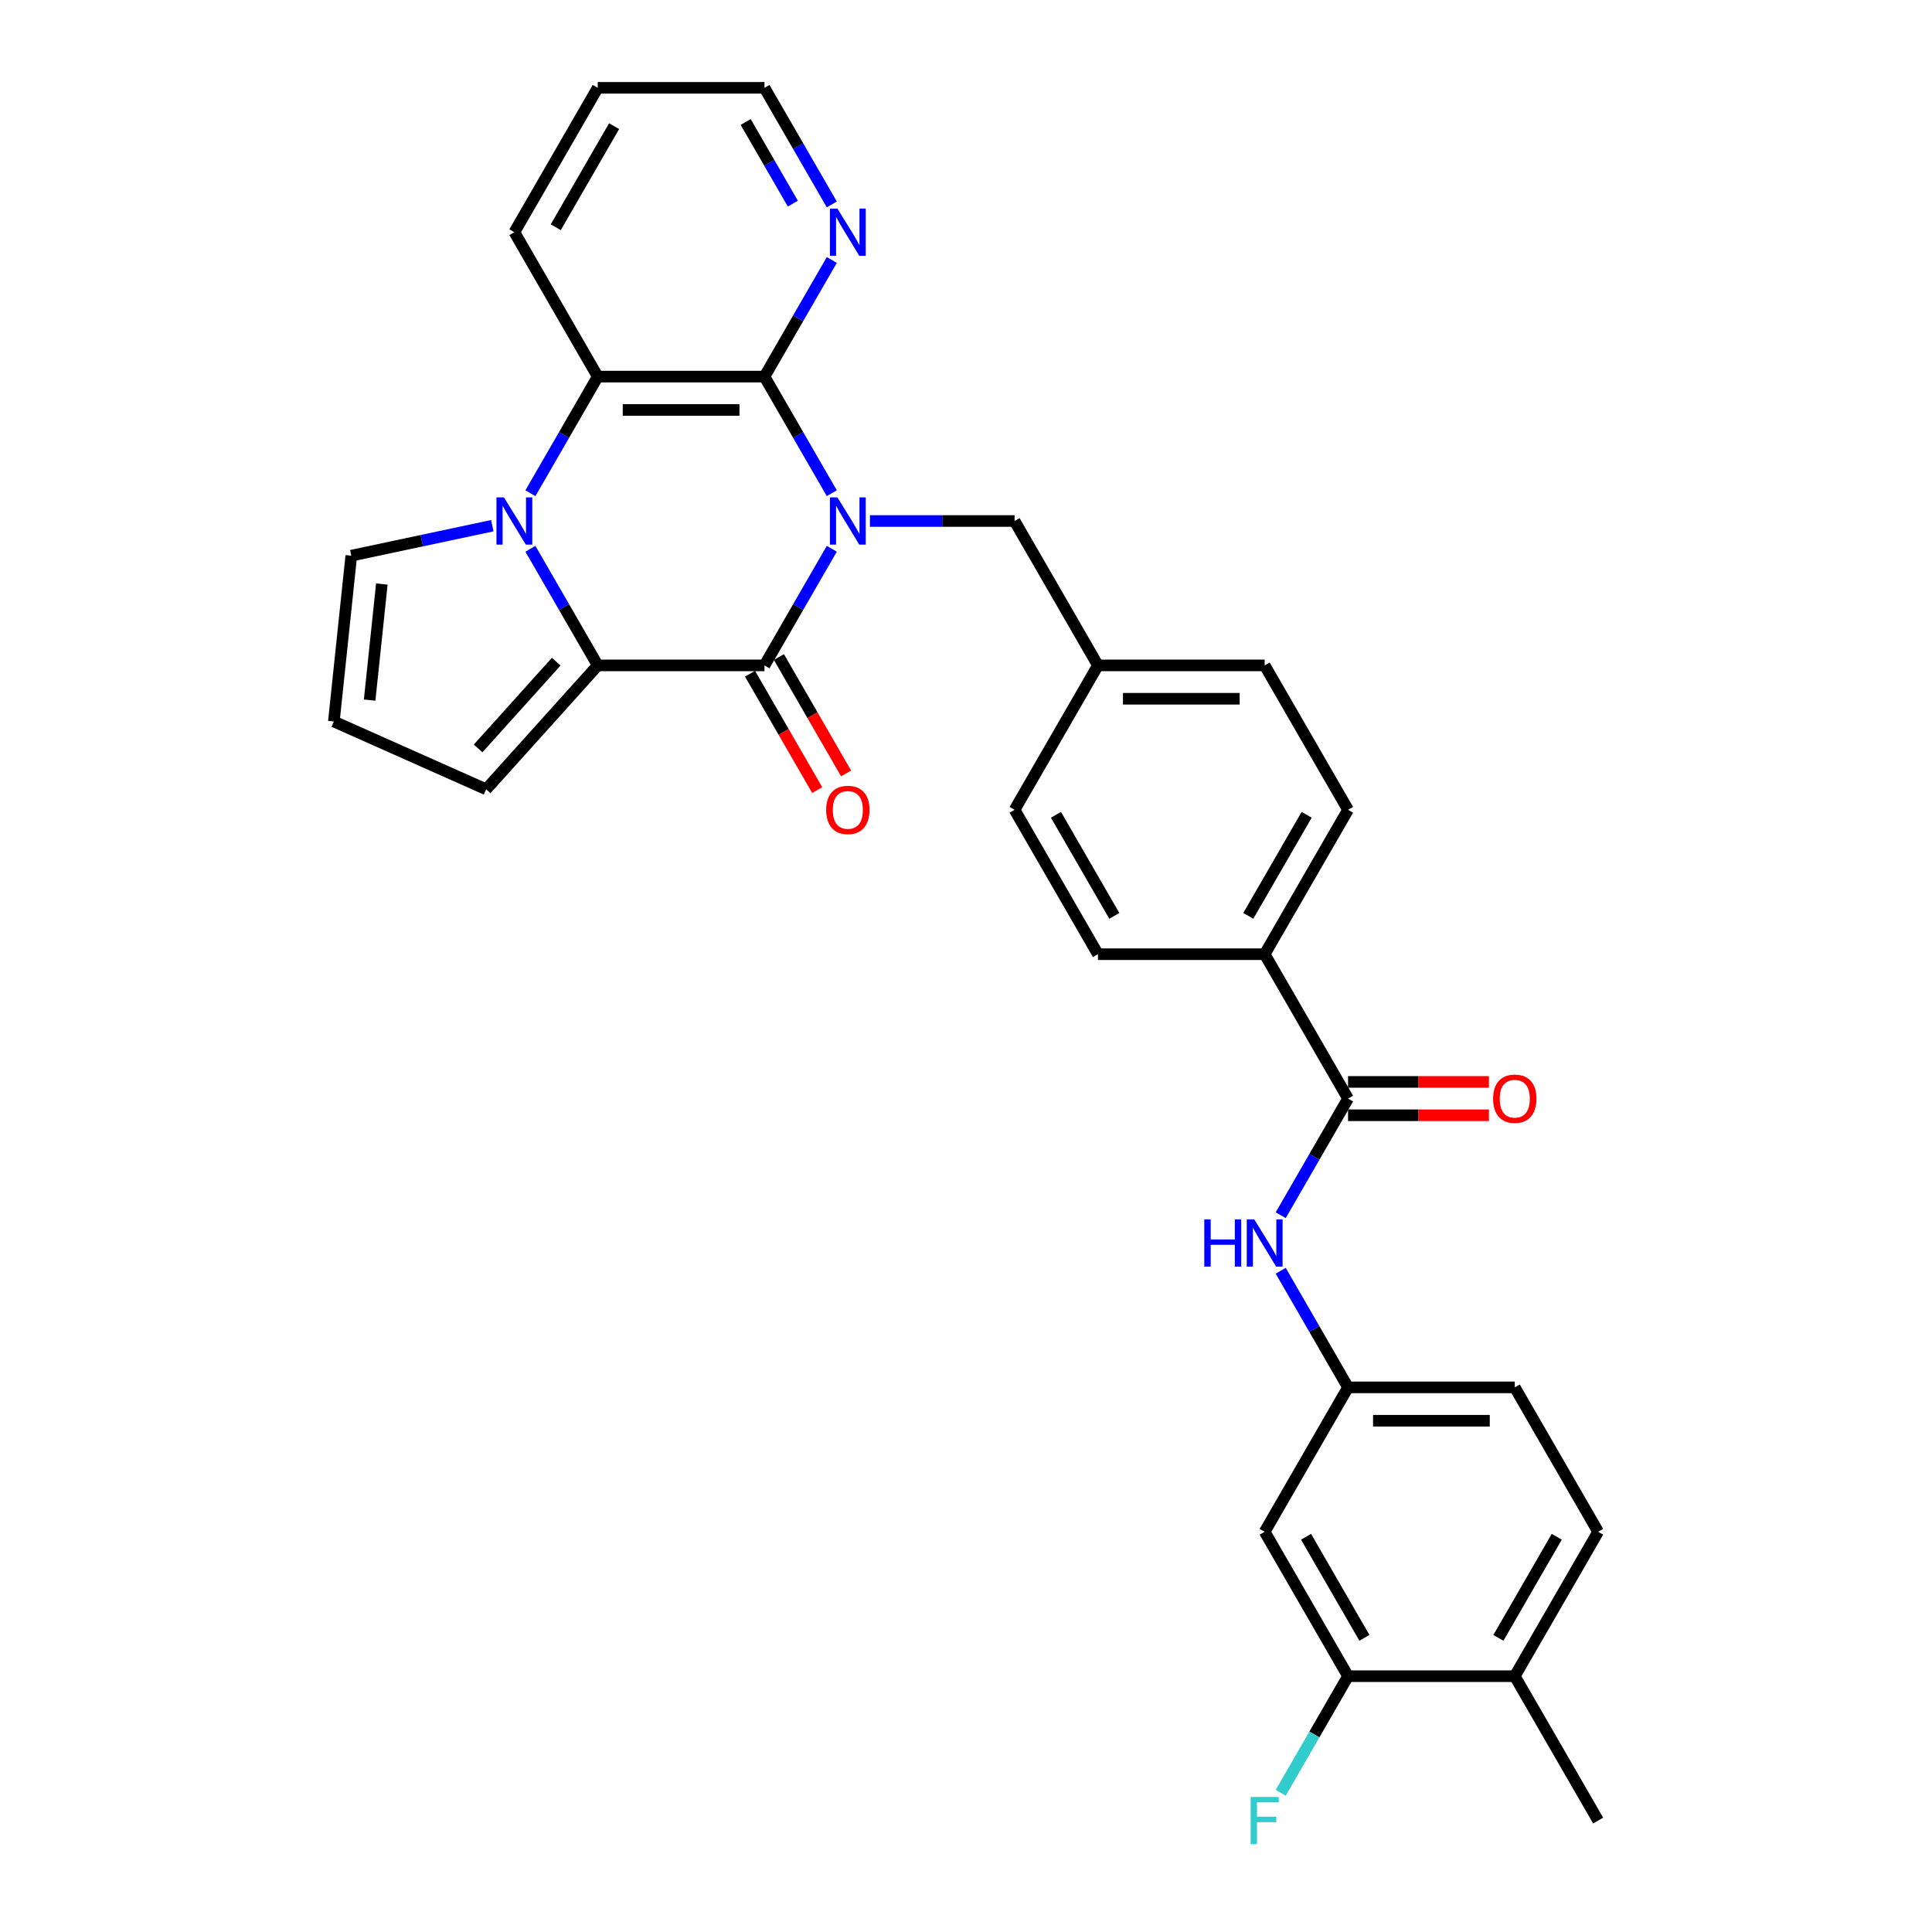 <?xml version='1.0' encoding='iso-8859-1'?>
<svg version='1.1' baseProfile='full'
              xmlns='http://www.w3.org/2000/svg'
                      xmlns:rdkit='http://www.rdkit.org/xml'
                      xmlns:xlink='http://www.w3.org/1999/xlink'
                  xml:space='preserve'
width='1000px' height='1000px' viewBox='0 0 1000 1000'>
<!-- END OF HEADER -->
<rect style='opacity:1.0;fill:#FFFFFF;stroke:none' width='1000' height='1000' x='0' y='0'> </rect>
<path class='bond-0' d='M 430.54,284.05 L 413.116,314.231' style='fill:none;fill-rule:evenodd;stroke:#0000FF;stroke-width:6px;stroke-linecap:butt;stroke-linejoin:miter;stroke-opacity:1' />
<path class='bond-0' d='M 413.116,314.231 L 395.691,344.411' style='fill:none;fill-rule:evenodd;stroke:#000000;stroke-width:6px;stroke-linecap:butt;stroke-linejoin:miter;stroke-opacity:1' />
<path class='bond-3' d='M 430.54,255.294 L 413.116,225.114' style='fill:none;fill-rule:evenodd;stroke:#0000FF;stroke-width:6px;stroke-linecap:butt;stroke-linejoin:miter;stroke-opacity:1' />
<path class='bond-3' d='M 413.116,225.114 L 395.691,194.933' style='fill:none;fill-rule:evenodd;stroke:#000000;stroke-width:6px;stroke-linecap:butt;stroke-linejoin:miter;stroke-opacity:1' />
<path class='bond-7' d='M 450.268,269.672 L 487.705,269.672' style='fill:none;fill-rule:evenodd;stroke:#0000FF;stroke-width:6px;stroke-linecap:butt;stroke-linejoin:miter;stroke-opacity:1' />
<path class='bond-7' d='M 487.705,269.672 L 525.143,269.672' style='fill:none;fill-rule:evenodd;stroke:#000000;stroke-width:6px;stroke-linecap:butt;stroke-linejoin:miter;stroke-opacity:1' />
<path class='bond-2' d='M 395.691,344.411 L 309.389,344.411' style='fill:none;fill-rule:evenodd;stroke:#000000;stroke-width:6px;stroke-linecap:butt;stroke-linejoin:miter;stroke-opacity:1' />
<path class='bond-13' d='M 388.217,348.726 L 405.602,378.838' style='fill:none;fill-rule:evenodd;stroke:#000000;stroke-width:6px;stroke-linecap:butt;stroke-linejoin:miter;stroke-opacity:1' />
<path class='bond-13' d='M 405.602,378.838 L 422.987,408.95' style='fill:none;fill-rule:evenodd;stroke:#FF0000;stroke-width:6px;stroke-linecap:butt;stroke-linejoin:miter;stroke-opacity:1' />
<path class='bond-13' d='M 403.165,340.096 L 420.55,370.208' style='fill:none;fill-rule:evenodd;stroke:#000000;stroke-width:6px;stroke-linecap:butt;stroke-linejoin:miter;stroke-opacity:1' />
<path class='bond-13' d='M 420.55,370.208 L 437.935,400.32' style='fill:none;fill-rule:evenodd;stroke:#FF0000;stroke-width:6px;stroke-linecap:butt;stroke-linejoin:miter;stroke-opacity:1' />
<path class='bond-1' d='M 274.54,255.294 L 291.965,225.114' style='fill:none;fill-rule:evenodd;stroke:#0000FF;stroke-width:6px;stroke-linecap:butt;stroke-linejoin:miter;stroke-opacity:1' />
<path class='bond-1' d='M 291.965,225.114 L 309.389,194.933' style='fill:none;fill-rule:evenodd;stroke:#000000;stroke-width:6px;stroke-linecap:butt;stroke-linejoin:miter;stroke-opacity:1' />
<path class='bond-9' d='M 254.812,272.101 L 218.318,279.858' style='fill:none;fill-rule:evenodd;stroke:#0000FF;stroke-width:6px;stroke-linecap:butt;stroke-linejoin:miter;stroke-opacity:1' />
<path class='bond-9' d='M 218.318,279.858 L 181.823,287.615' style='fill:none;fill-rule:evenodd;stroke:#000000;stroke-width:6px;stroke-linecap:butt;stroke-linejoin:miter;stroke-opacity:1' />
<path class='bond-31' d='M 274.54,284.05 L 291.965,314.231' style='fill:none;fill-rule:evenodd;stroke:#0000FF;stroke-width:6px;stroke-linecap:butt;stroke-linejoin:miter;stroke-opacity:1' />
<path class='bond-31' d='M 291.965,314.231 L 309.389,344.411' style='fill:none;fill-rule:evenodd;stroke:#000000;stroke-width:6px;stroke-linecap:butt;stroke-linejoin:miter;stroke-opacity:1' />
<path class='bond-11' d='M 309.389,344.411 L 251.642,408.546' style='fill:none;fill-rule:evenodd;stroke:#000000;stroke-width:6px;stroke-linecap:butt;stroke-linejoin:miter;stroke-opacity:1' />
<path class='bond-11' d='M 287.9,342.482 L 247.478,387.376' style='fill:none;fill-rule:evenodd;stroke:#000000;stroke-width:6px;stroke-linecap:butt;stroke-linejoin:miter;stroke-opacity:1' />
<path class='bond-4' d='M 395.691,194.933 L 309.389,194.933' style='fill:none;fill-rule:evenodd;stroke:#000000;stroke-width:6px;stroke-linecap:butt;stroke-linejoin:miter;stroke-opacity:1' />
<path class='bond-4' d='M 382.746,212.193 L 322.335,212.193' style='fill:none;fill-rule:evenodd;stroke:#000000;stroke-width:6px;stroke-linecap:butt;stroke-linejoin:miter;stroke-opacity:1' />
<path class='bond-8' d='M 395.691,194.933 L 413.116,164.752' style='fill:none;fill-rule:evenodd;stroke:#000000;stroke-width:6px;stroke-linecap:butt;stroke-linejoin:miter;stroke-opacity:1' />
<path class='bond-8' d='M 413.116,164.752 L 430.54,134.572' style='fill:none;fill-rule:evenodd;stroke:#0000FF;stroke-width:6px;stroke-linecap:butt;stroke-linejoin:miter;stroke-opacity:1' />
<path class='bond-27' d='M 309.389,194.933 L 266.239,120.194' style='fill:none;fill-rule:evenodd;stroke:#000000;stroke-width:6px;stroke-linecap:butt;stroke-linejoin:miter;stroke-opacity:1' />
<path class='bond-5' d='M 697.746,568.629 L 654.595,493.89' style='fill:none;fill-rule:evenodd;stroke:#000000;stroke-width:6px;stroke-linecap:butt;stroke-linejoin:miter;stroke-opacity:1' />
<path class='bond-6' d='M 697.746,568.629 L 680.321,598.81' style='fill:none;fill-rule:evenodd;stroke:#000000;stroke-width:6px;stroke-linecap:butt;stroke-linejoin:miter;stroke-opacity:1' />
<path class='bond-6' d='M 680.321,598.81 L 662.896,628.99' style='fill:none;fill-rule:evenodd;stroke:#0000FF;stroke-width:6px;stroke-linecap:butt;stroke-linejoin:miter;stroke-opacity:1' />
<path class='bond-17' d='M 697.746,577.259 L 734.208,577.259' style='fill:none;fill-rule:evenodd;stroke:#000000;stroke-width:6px;stroke-linecap:butt;stroke-linejoin:miter;stroke-opacity:1' />
<path class='bond-17' d='M 734.208,577.259 L 770.67,577.259' style='fill:none;fill-rule:evenodd;stroke:#FF0000;stroke-width:6px;stroke-linecap:butt;stroke-linejoin:miter;stroke-opacity:1' />
<path class='bond-17' d='M 697.746,559.999 L 734.208,559.999' style='fill:none;fill-rule:evenodd;stroke:#000000;stroke-width:6px;stroke-linecap:butt;stroke-linejoin:miter;stroke-opacity:1' />
<path class='bond-17' d='M 734.208,559.999 L 770.67,559.999' style='fill:none;fill-rule:evenodd;stroke:#FF0000;stroke-width:6px;stroke-linecap:butt;stroke-linejoin:miter;stroke-opacity:1' />
<path class='bond-15' d='M 662.896,657.746 L 680.321,687.927' style='fill:none;fill-rule:evenodd;stroke:#0000FF;stroke-width:6px;stroke-linecap:butt;stroke-linejoin:miter;stroke-opacity:1' />
<path class='bond-15' d='M 680.321,687.927 L 697.746,718.108' style='fill:none;fill-rule:evenodd;stroke:#000000;stroke-width:6px;stroke-linecap:butt;stroke-linejoin:miter;stroke-opacity:1' />
<path class='bond-22' d='M 525.143,269.672 L 568.294,344.411' style='fill:none;fill-rule:evenodd;stroke:#000000;stroke-width:6px;stroke-linecap:butt;stroke-linejoin:miter;stroke-opacity:1' />
<path class='bond-28' d='M 430.54,105.816 L 413.116,75.635' style='fill:none;fill-rule:evenodd;stroke:#0000FF;stroke-width:6px;stroke-linecap:butt;stroke-linejoin:miter;stroke-opacity:1' />
<path class='bond-28' d='M 413.116,75.635 L 395.691,45.455' style='fill:none;fill-rule:evenodd;stroke:#000000;stroke-width:6px;stroke-linecap:butt;stroke-linejoin:miter;stroke-opacity:1' />
<path class='bond-28' d='M 410.365,105.392 L 398.168,84.265' style='fill:none;fill-rule:evenodd;stroke:#0000FF;stroke-width:6px;stroke-linecap:butt;stroke-linejoin:miter;stroke-opacity:1' />
<path class='bond-28' d='M 398.168,84.265 L 385.97,63.139' style='fill:none;fill-rule:evenodd;stroke:#000000;stroke-width:6px;stroke-linecap:butt;stroke-linejoin:miter;stroke-opacity:1' />
<path class='bond-34' d='M 181.823,287.615 L 172.802,373.444' style='fill:none;fill-rule:evenodd;stroke:#000000;stroke-width:6px;stroke-linecap:butt;stroke-linejoin:miter;stroke-opacity:1' />
<path class='bond-34' d='M 197.636,302.294 L 191.321,362.374' style='fill:none;fill-rule:evenodd;stroke:#000000;stroke-width:6px;stroke-linecap:butt;stroke-linejoin:miter;stroke-opacity:1' />
<path class='bond-10' d='M 697.746,867.586 L 654.595,792.847' style='fill:none;fill-rule:evenodd;stroke:#000000;stroke-width:6px;stroke-linecap:butt;stroke-linejoin:miter;stroke-opacity:1' />
<path class='bond-10' d='M 706.221,847.745 L 676.015,795.427' style='fill:none;fill-rule:evenodd;stroke:#000000;stroke-width:6px;stroke-linecap:butt;stroke-linejoin:miter;stroke-opacity:1' />
<path class='bond-23' d='M 697.746,867.586 L 680.321,897.767' style='fill:none;fill-rule:evenodd;stroke:#000000;stroke-width:6px;stroke-linecap:butt;stroke-linejoin:miter;stroke-opacity:1' />
<path class='bond-23' d='M 680.321,897.767 L 662.896,927.947' style='fill:none;fill-rule:evenodd;stroke:#33CCCC;stroke-width:6px;stroke-linecap:butt;stroke-linejoin:miter;stroke-opacity:1' />
<path class='bond-35' d='M 697.746,867.586 L 784.047,867.586' style='fill:none;fill-rule:evenodd;stroke:#000000;stroke-width:6px;stroke-linecap:butt;stroke-linejoin:miter;stroke-opacity:1' />
<path class='bond-16' d='M 251.642,408.546 L 172.802,373.444' style='fill:none;fill-rule:evenodd;stroke:#000000;stroke-width:6px;stroke-linecap:butt;stroke-linejoin:miter;stroke-opacity:1' />
<path class='bond-12' d='M 654.595,792.847 L 697.746,718.108' style='fill:none;fill-rule:evenodd;stroke:#000000;stroke-width:6px;stroke-linecap:butt;stroke-linejoin:miter;stroke-opacity:1' />
<path class='bond-14' d='M 654.595,493.89 L 697.746,419.151' style='fill:none;fill-rule:evenodd;stroke:#000000;stroke-width:6px;stroke-linecap:butt;stroke-linejoin:miter;stroke-opacity:1' />
<path class='bond-14' d='M 646.12,474.049 L 676.325,421.731' style='fill:none;fill-rule:evenodd;stroke:#000000;stroke-width:6px;stroke-linecap:butt;stroke-linejoin:miter;stroke-opacity:1' />
<path class='bond-32' d='M 654.595,493.89 L 568.294,493.89' style='fill:none;fill-rule:evenodd;stroke:#000000;stroke-width:6px;stroke-linecap:butt;stroke-linejoin:miter;stroke-opacity:1' />
<path class='bond-24' d='M 697.746,718.108 L 784.047,718.108' style='fill:none;fill-rule:evenodd;stroke:#000000;stroke-width:6px;stroke-linecap:butt;stroke-linejoin:miter;stroke-opacity:1' />
<path class='bond-24' d='M 710.691,735.368 L 771.102,735.368' style='fill:none;fill-rule:evenodd;stroke:#000000;stroke-width:6px;stroke-linecap:butt;stroke-linejoin:miter;stroke-opacity:1' />
<path class='bond-18' d='M 784.047,867.586 L 827.198,792.847' style='fill:none;fill-rule:evenodd;stroke:#000000;stroke-width:6px;stroke-linecap:butt;stroke-linejoin:miter;stroke-opacity:1' />
<path class='bond-18' d='M 775.572,847.745 L 805.777,795.427' style='fill:none;fill-rule:evenodd;stroke:#000000;stroke-width:6px;stroke-linecap:butt;stroke-linejoin:miter;stroke-opacity:1' />
<path class='bond-29' d='M 784.047,867.586 L 827.198,942.325' style='fill:none;fill-rule:evenodd;stroke:#000000;stroke-width:6px;stroke-linecap:butt;stroke-linejoin:miter;stroke-opacity:1' />
<path class='bond-19' d='M 697.746,419.151 L 654.595,344.411' style='fill:none;fill-rule:evenodd;stroke:#000000;stroke-width:6px;stroke-linecap:butt;stroke-linejoin:miter;stroke-opacity:1' />
<path class='bond-20' d='M 568.294,493.89 L 525.143,419.151' style='fill:none;fill-rule:evenodd;stroke:#000000;stroke-width:6px;stroke-linecap:butt;stroke-linejoin:miter;stroke-opacity:1' />
<path class='bond-20' d='M 576.769,474.049 L 546.563,421.731' style='fill:none;fill-rule:evenodd;stroke:#000000;stroke-width:6px;stroke-linecap:butt;stroke-linejoin:miter;stroke-opacity:1' />
<path class='bond-21' d='M 827.198,792.847 L 784.047,718.108' style='fill:none;fill-rule:evenodd;stroke:#000000;stroke-width:6px;stroke-linecap:butt;stroke-linejoin:miter;stroke-opacity:1' />
<path class='bond-25' d='M 568.294,344.411 L 525.143,419.151' style='fill:none;fill-rule:evenodd;stroke:#000000;stroke-width:6px;stroke-linecap:butt;stroke-linejoin:miter;stroke-opacity:1' />
<path class='bond-26' d='M 568.294,344.411 L 654.595,344.411' style='fill:none;fill-rule:evenodd;stroke:#000000;stroke-width:6px;stroke-linecap:butt;stroke-linejoin:miter;stroke-opacity:1' />
<path class='bond-26' d='M 581.239,361.672 L 641.65,361.672' style='fill:none;fill-rule:evenodd;stroke:#000000;stroke-width:6px;stroke-linecap:butt;stroke-linejoin:miter;stroke-opacity:1' />
<path class='bond-33' d='M 266.239,120.194 L 309.389,45.455' style='fill:none;fill-rule:evenodd;stroke:#000000;stroke-width:6px;stroke-linecap:butt;stroke-linejoin:miter;stroke-opacity:1' />
<path class='bond-33' d='M 287.659,117.613 L 317.865,65.296' style='fill:none;fill-rule:evenodd;stroke:#000000;stroke-width:6px;stroke-linecap:butt;stroke-linejoin:miter;stroke-opacity:1' />
<path class='bond-30' d='M 395.691,45.455 L 309.389,45.455' style='fill:none;fill-rule:evenodd;stroke:#000000;stroke-width:6px;stroke-linecap:butt;stroke-linejoin:miter;stroke-opacity:1' />
<path  class='atom-0' d='M 433.439 257.452
L 441.448 270.397
Q 442.242 271.674, 443.519 273.987
Q 444.796 276.3, 444.865 276.438
L 444.865 257.452
L 448.11 257.452
L 448.11 281.892
L 444.762 281.892
L 436.166 267.739
Q 435.165 266.082, 434.095 264.183
Q 433.059 262.285, 432.749 261.698
L 432.749 281.892
L 429.573 281.892
L 429.573 257.452
L 433.439 257.452
' fill='#0000FF'/>
<path  class='atom-2' d='M 260.836 257.452
L 268.845 270.397
Q 269.639 271.674, 270.916 273.987
Q 272.193 276.3, 272.262 276.438
L 272.262 257.452
L 275.507 257.452
L 275.507 281.892
L 272.159 281.892
L 263.563 267.739
Q 262.562 266.082, 261.492 264.183
Q 260.456 262.285, 260.146 261.698
L 260.146 281.892
L 256.97 281.892
L 256.97 257.452
L 260.836 257.452
' fill='#0000FF'/>
<path  class='atom-7' d='M 623.337 631.148
L 626.651 631.148
L 626.651 641.539
L 639.147 641.539
L 639.147 631.148
L 642.461 631.148
L 642.461 655.589
L 639.147 655.589
L 639.147 644.3
L 626.651 644.3
L 626.651 655.589
L 623.337 655.589
L 623.337 631.148
' fill='#0000FF'/>
<path  class='atom-7' d='M 649.193 631.148
L 657.201 644.093
Q 657.995 645.37, 659.273 647.683
Q 660.55 649.996, 660.619 650.134
L 660.619 631.148
L 663.864 631.148
L 663.864 655.589
L 660.515 655.589
L 651.92 641.435
Q 650.919 639.778, 649.848 637.88
Q 648.813 635.981, 648.502 635.394
L 648.502 655.589
L 645.326 655.589
L 645.326 631.148
L 649.193 631.148
' fill='#0000FF'/>
<path  class='atom-9' d='M 433.439 107.973
L 441.448 120.919
Q 442.242 122.196, 443.519 124.509
Q 444.796 126.822, 444.865 126.96
L 444.865 107.973
L 448.11 107.973
L 448.11 132.414
L 444.762 132.414
L 436.166 118.261
Q 435.165 116.604, 434.095 114.705
Q 433.059 112.806, 432.749 112.22
L 432.749 132.414
L 429.573 132.414
L 429.573 107.973
L 433.439 107.973
' fill='#0000FF'/>
<path  class='atom-14' d='M 427.622 419.22
Q 427.622 413.351, 430.522 410.072
Q 433.422 406.792, 438.841 406.792
Q 444.261 406.792, 447.161 410.072
Q 450.061 413.351, 450.061 419.22
Q 450.061 425.157, 447.126 428.54
Q 444.192 431.889, 438.841 431.889
Q 433.456 431.889, 430.522 428.54
Q 427.622 425.192, 427.622 419.22
M 438.841 429.127
Q 442.57 429.127, 444.572 426.642
Q 446.609 424.122, 446.609 419.22
Q 446.609 414.421, 444.572 412.005
Q 442.57 409.554, 438.841 409.554
Q 435.113 409.554, 433.077 411.97
Q 431.074 414.387, 431.074 419.22
Q 431.074 424.156, 433.077 426.642
Q 435.113 429.127, 438.841 429.127
' fill='#FF0000'/>
<path  class='atom-18' d='M 772.828 568.698
Q 772.828 562.83, 775.728 559.55
Q 778.627 556.271, 784.047 556.271
Q 789.467 556.271, 792.367 559.55
Q 795.266 562.83, 795.266 568.698
Q 795.266 574.636, 792.332 578.019
Q 789.398 581.367, 784.047 581.367
Q 778.662 581.367, 775.728 578.019
Q 772.828 574.67, 772.828 568.698
M 784.047 578.606
Q 787.775 578.606, 789.778 576.12
Q 791.814 573.6, 791.814 568.698
Q 791.814 563.9, 789.778 561.483
Q 787.775 559.032, 784.047 559.032
Q 780.319 559.032, 778.282 561.449
Q 776.28 563.865, 776.28 568.698
Q 776.28 573.635, 778.282 576.12
Q 780.319 578.606, 784.047 578.606
' fill='#FF0000'/>
<path  class='atom-24' d='M 647.328 930.105
L 661.862 930.105
L 661.862 932.901
L 650.608 932.901
L 650.608 940.323
L 660.619 940.323
L 660.619 943.154
L 650.608 943.154
L 650.608 954.545
L 647.328 954.545
L 647.328 930.105
' fill='#33CCCC'/>
</svg>

